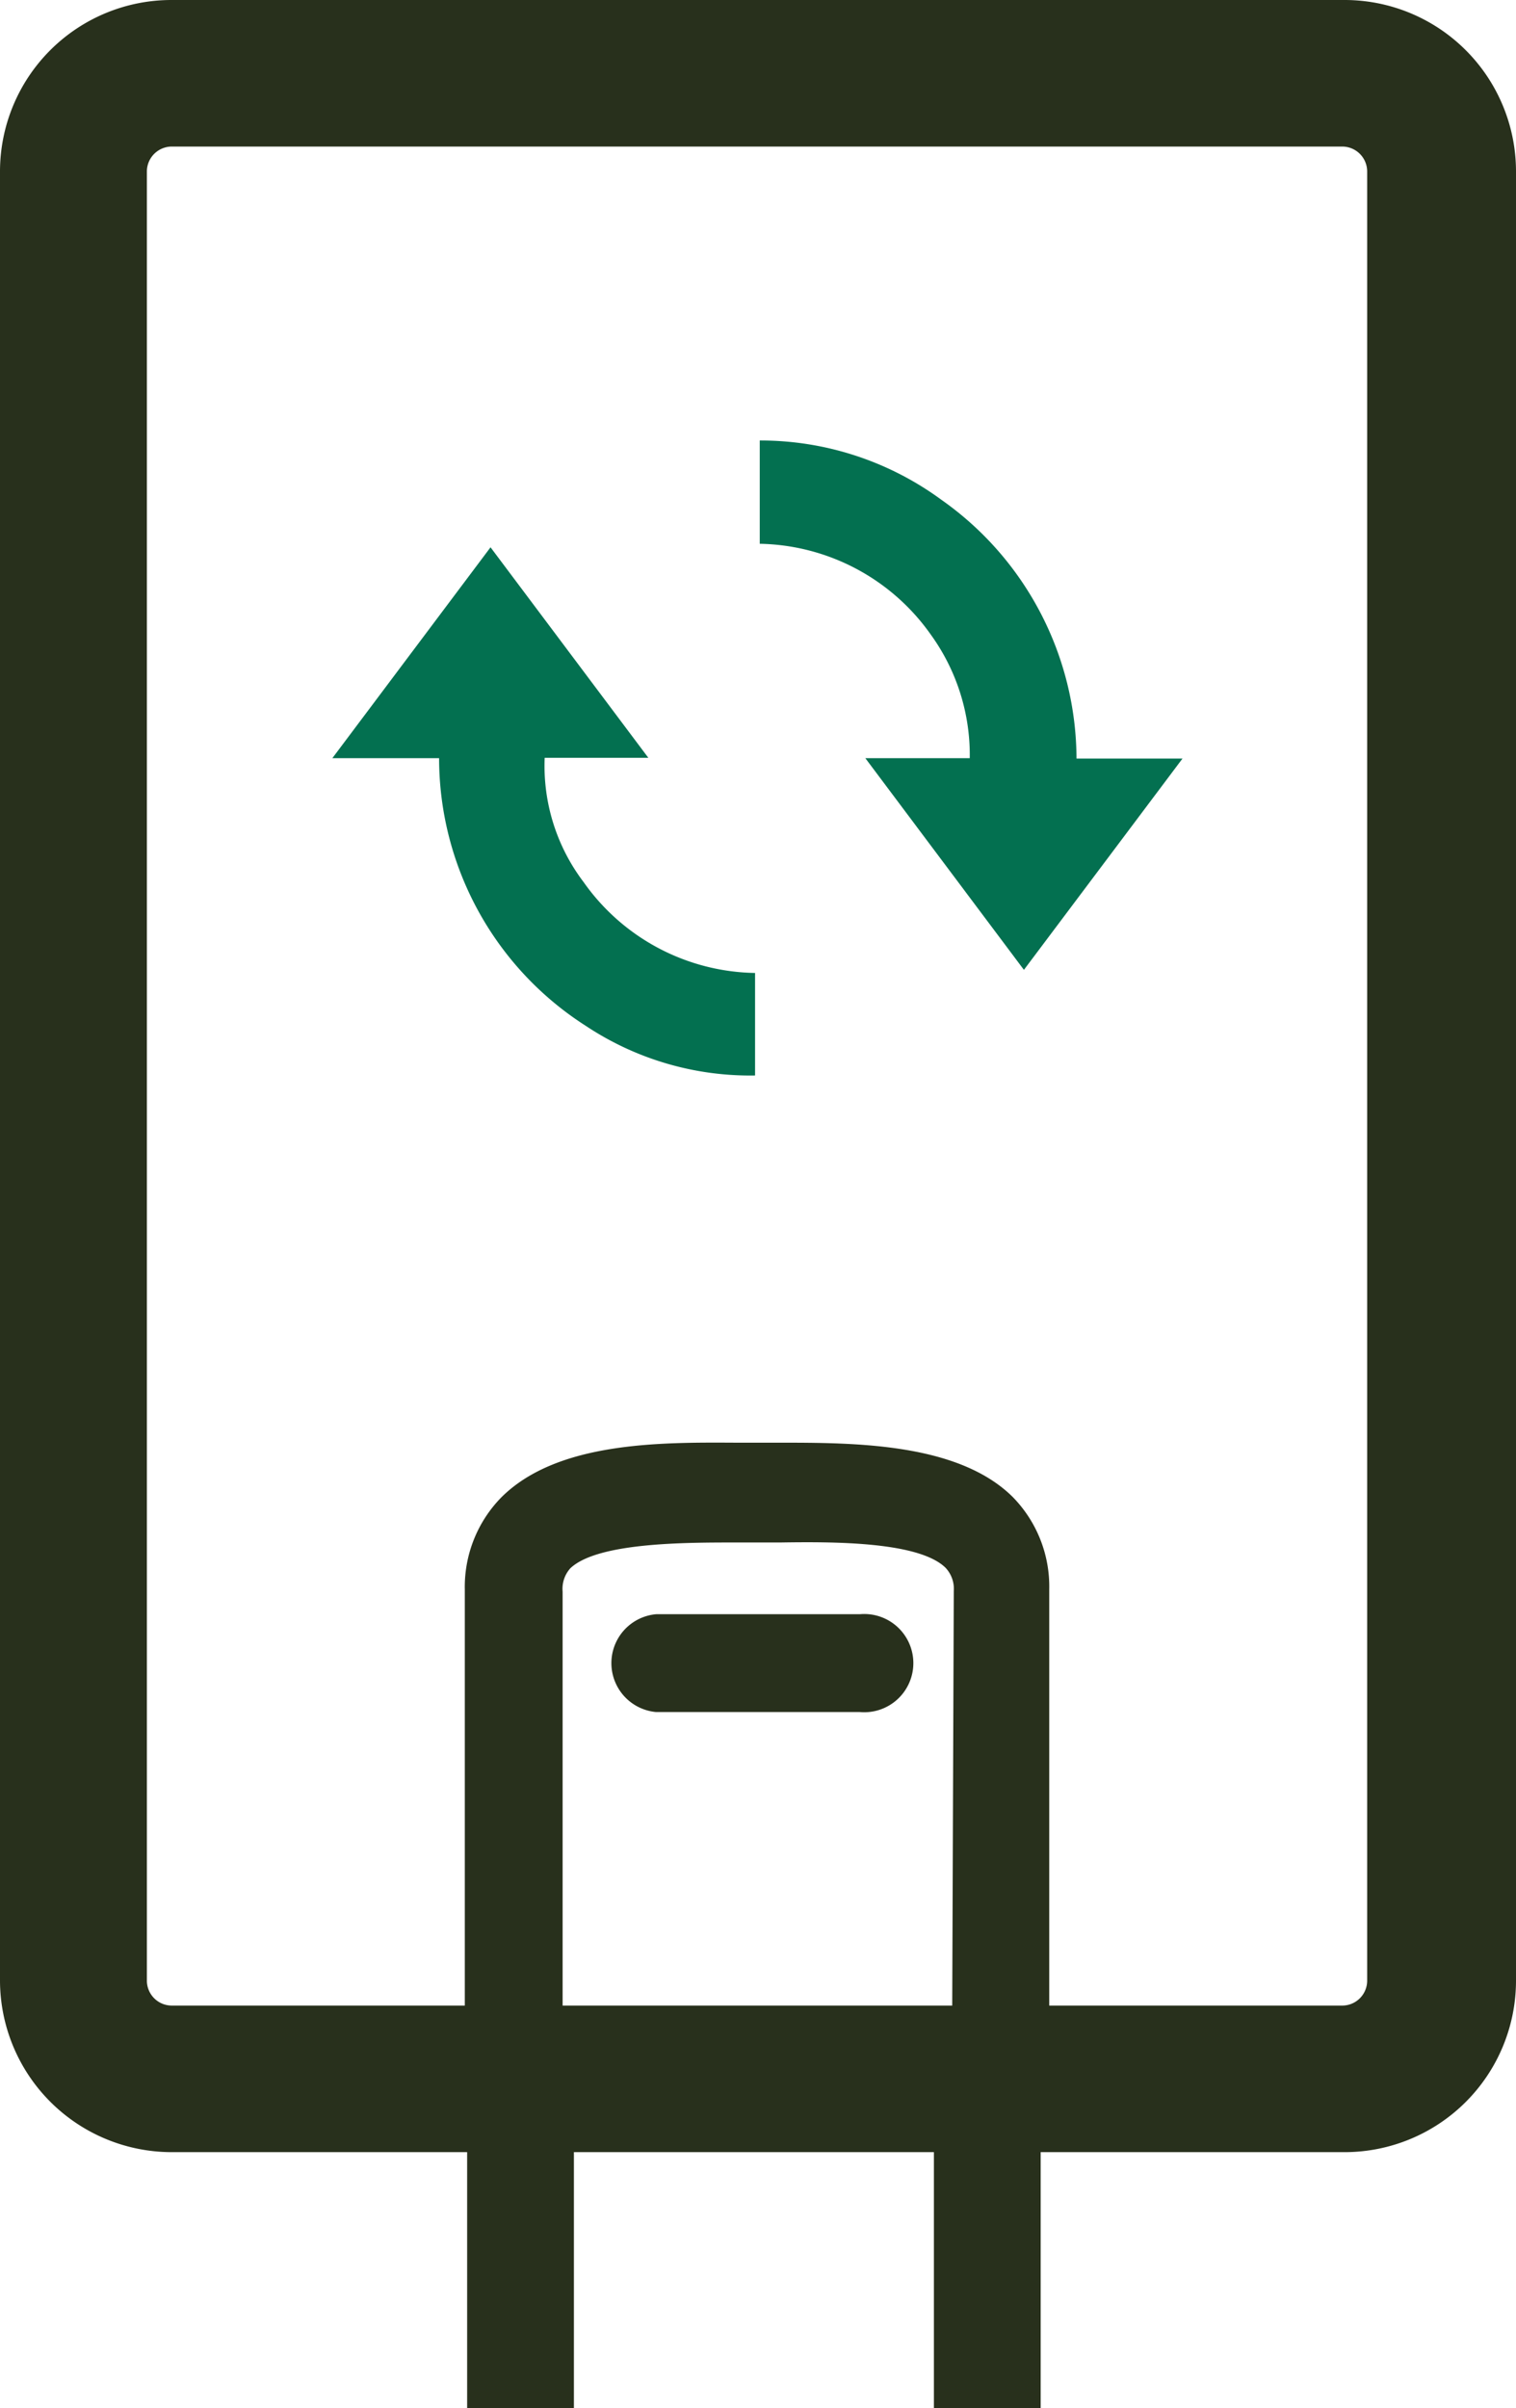 <?xml version="1.0" encoding="UTF-8"?>
<svg data-bbox="0 0 38.91 61.78" viewBox="0 0 38.91 61.78" xmlns="http://www.w3.org/2000/svg" data-type="ugc">
    <g>
        <path d="M16.84 41.41h5.23a1.26 1.26 0 1 1 0 2.51h-5.23a1.26 1.26 0 0 1 0-2.51" fill="#28301c"/>
        <path d="M3.77 50.82a.64.64 0 0 0 .63.63h7.53V40.78a3.28 3.28 0 0 1 .95-2.38c1.44-1.42 4.08-1.4 6-1.39h1.1c1.94 0 4.59 0 6 1.38a3.28 3.28 0 0 1 .95 2.38v10.68h7.53a.64.64 0 0 0 .63-.63V4.39a.64.64 0 0 0-.63-.63H4.4a.64.64 0 0 0-.63.63zm20.71-10a.79.79 0 0 0-.21-.6c-.69-.68-2.91-.67-4.24-.65h-1.14c-1.32 0-3.55 0-4.25.66a.79.79 0 0 0-.2.6v10.62h10zM4.4 0h30.12a4.4 4.4 0 0 1 4.39 4.39v46.43a4.4 4.4 0 0 1-4.39 4.39H4.4a4.41 4.41 0 0 1-4.4-4.4V4.39A4.4 4.4 0 0 1 4.4 0" fill="#28301c"/>
        <path fill="none" stroke="#28301c" stroke-linejoin="round" stroke-width="2.74" d="M13.36 53.07v8.71"/>
        <path d="M30.35 19.46h-2.72a8.15 8.15 0 0 0-3.47-6.64 7.85 7.85 0 0 0-4.66-1.52v2.65a5.49 5.49 0 0 1 4.39 2.33 5.27 5.27 0 0 1 1 3.17h-2.68l4.07 5.43 4.07-5.42" fill="#037050"/>
        <path d="M8.57 19.45h2.7a8.15 8.15 0 0 0 3.77 6.87 7.62 7.62 0 0 0 4.34 1.27v-2.63a5.49 5.49 0 0 1-4.4-2.33 4.93 4.93 0 0 1-1-3.19h2.66l-4.05-5.4-4.06 5.41" fill="#037050"/>
        <path fill="none" stroke="#28301c" stroke-linejoin="round" stroke-width="2.74" d="M25.34 53.07v8.71"/>
    </g>
</svg>
